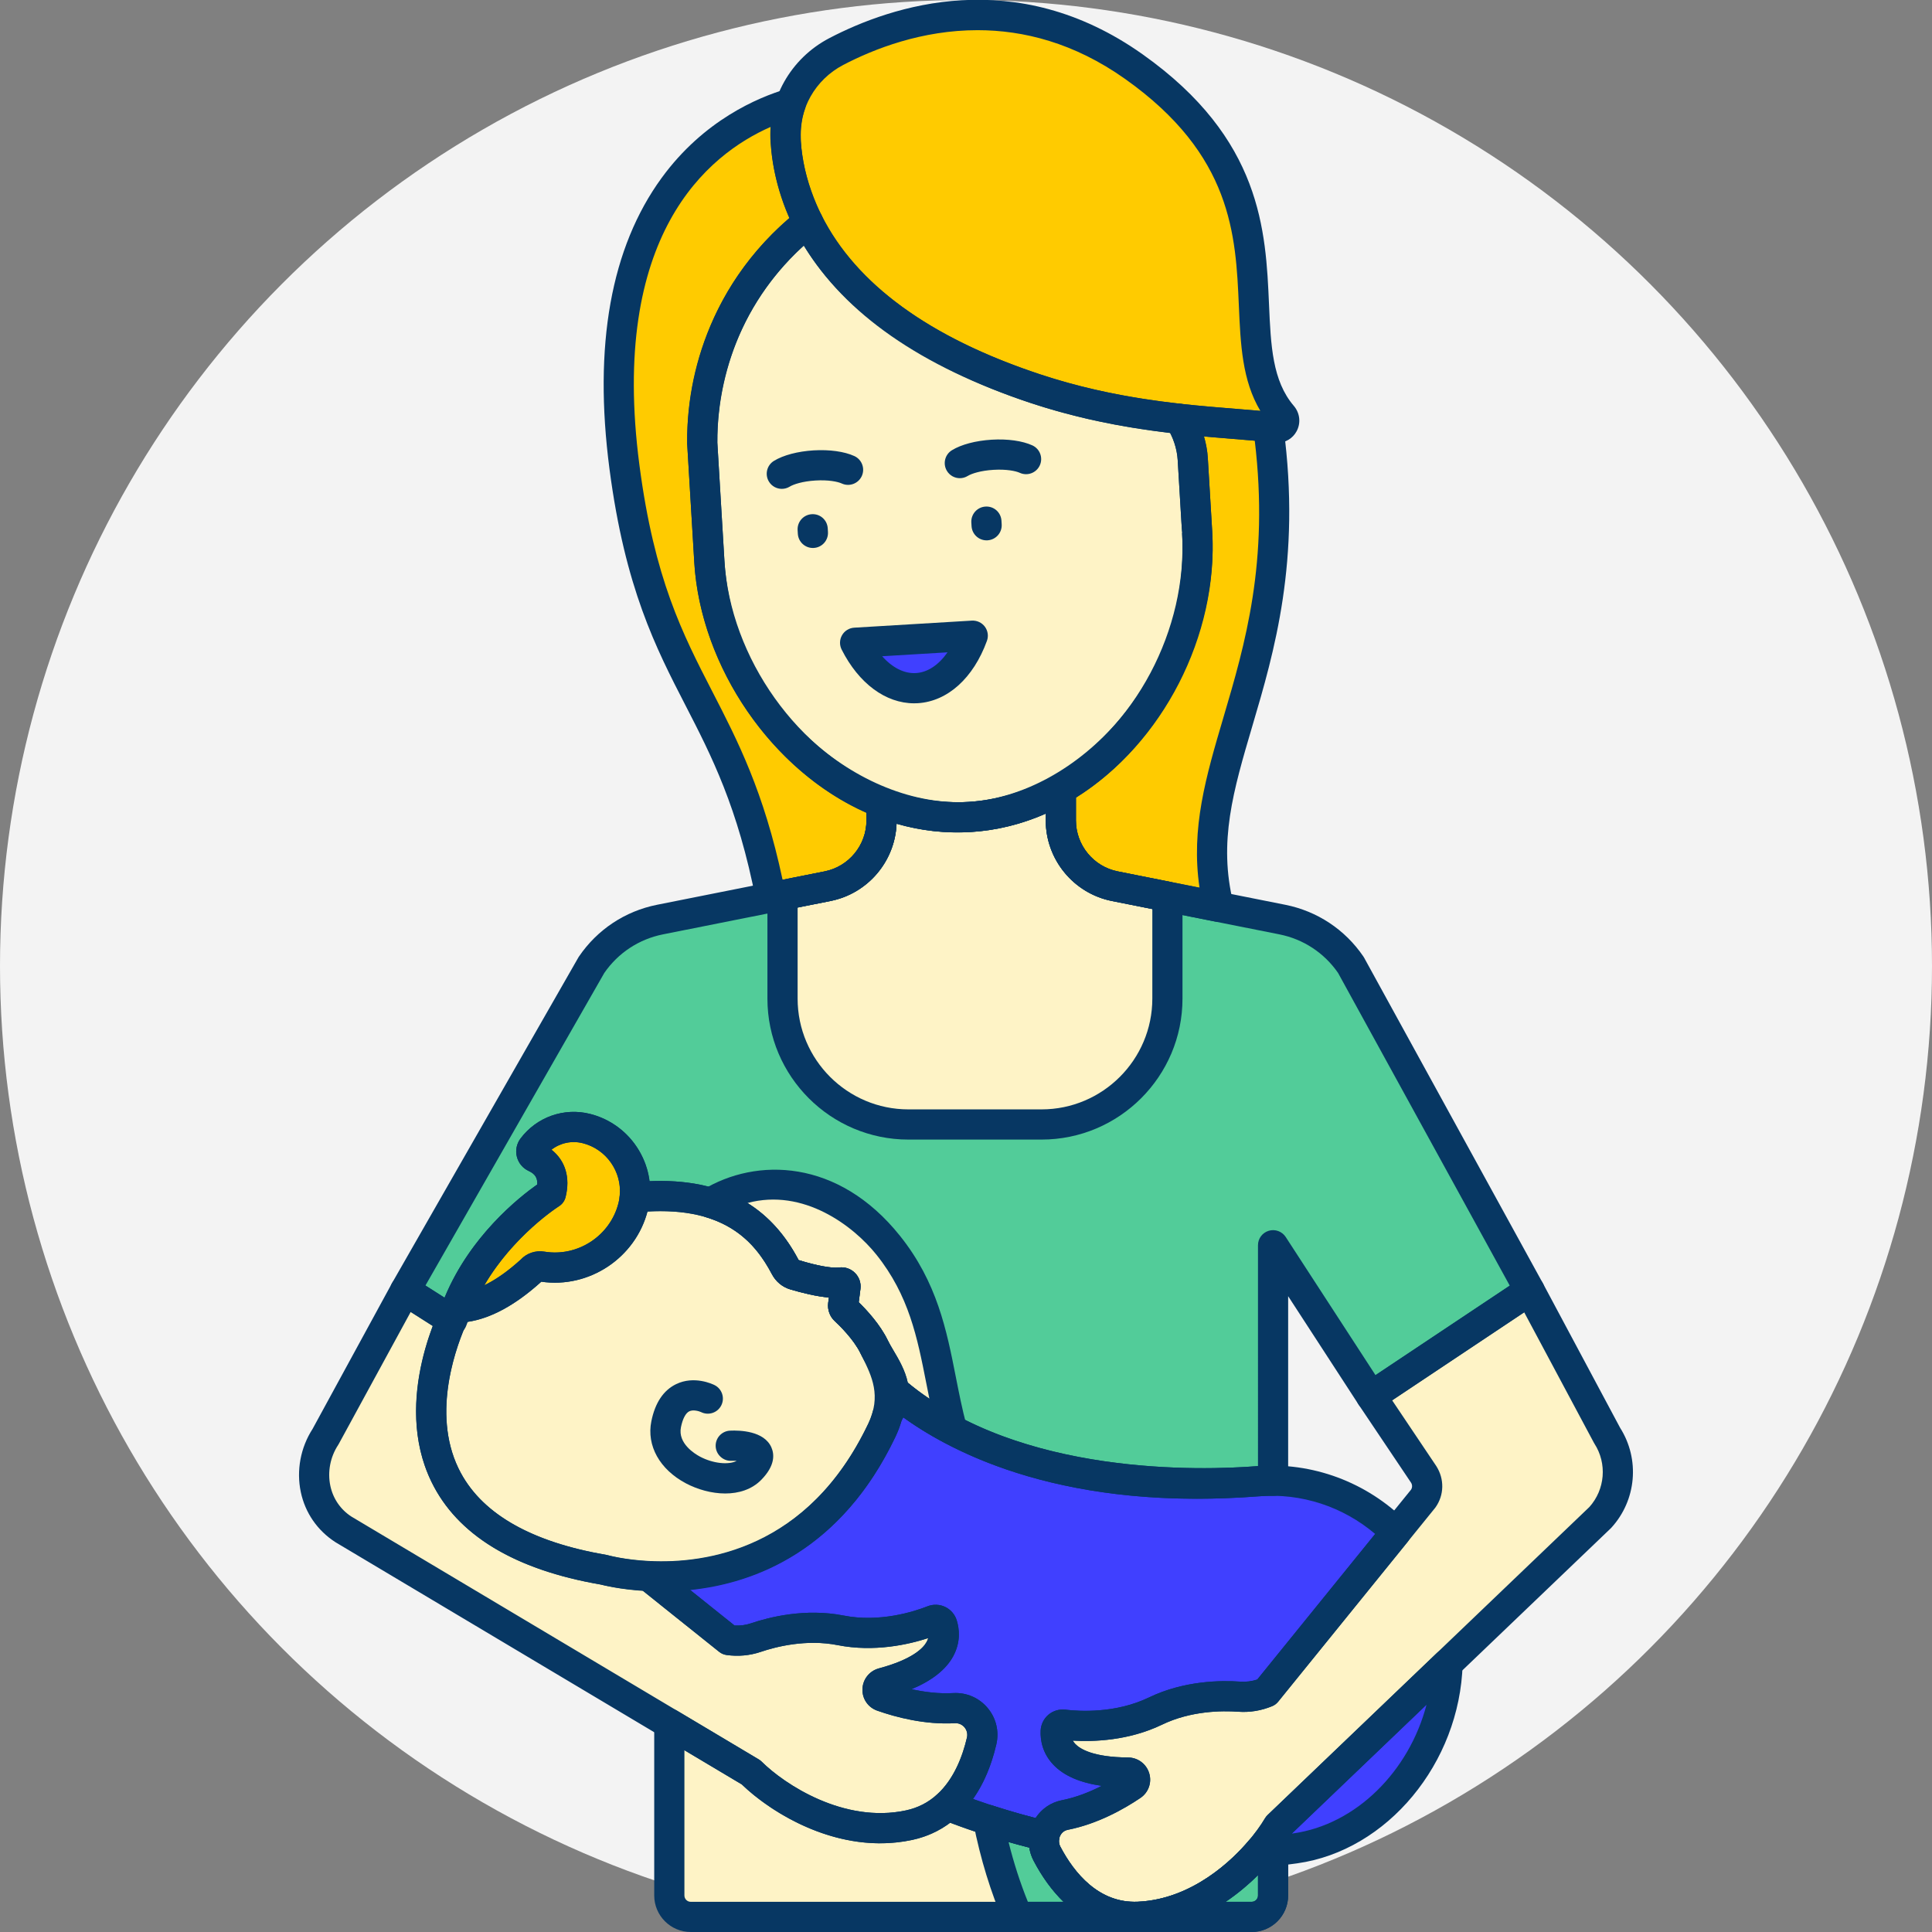 <svg id="SvgjsSvg1032" width="288" height="288" xmlns="http://www.w3.org/2000/svg" version="1.1" xmlns:xlink="http://www.w3.org/1999/xlink" xmlns:svgjs="http://svgjs.com/svgjs"><rect width="100%" height="100%" fill="#808080" stroke="none"/><circle id="SvgjsCircle1059" r="144" cx="144" cy="144" transform="matrix(1,0,0,1,0,0)" fill="#f3f3f3"></circle><defs id="SvgjsDefs1033"></defs><g id="SvgjsG1034" transform="matrix(1,0,0,1,0,0)"><svg xmlns="http://www.w3.org/2000/svg" enable-background="new 0 0 256 256" viewBox="0 0 256 256" width="288" height="288"><path fill="#4040ff" d="M166.699 196.267c-29.014 2.273-43.851-8.16-48.273-12.01.096 1.032-.118 2.125-.848 3.278-.167.633-.399 1.288-.725 1.972-8.405 17.651-22.822 19.727-30.907 19.332l10.598 8.477c1.218.167 2.454.064 3.624-.332 2.346-.795 6.66-1.854 11.225-.955 5.344 1.052 10.344-.578 12.245-1.327.503-.198 1.064.071 1.224.587.533 1.725.54 5.449-7.881 7.708-.891.239-.958 1.475-.088 1.783 2.331.824 5.867 1.759 9.525 1.558 2.371-.131 4.191 2.041 3.654 4.354-.654 2.821-1.961 6.194-4.538 8.546 4.368 1.713 8.672 3.026 12.855 4.01.262-1.322 1.251-2.461 2.701-2.748 3.622-.716 6.839-2.528 8.902-3.923.764-.517.387-1.697-.535-1.703-8.719-.064-9.65-3.67-9.569-5.474.024-.54.5-.942 1.037-.876 2.028.246 7.278.564 12.184-1.801 4.191-2.02 8.633-2.082 11.103-1.904 1.232.089 2.454-.123 3.591-.592l17.147-21.168C180.299 198.393 173.737 195.716 166.699 196.267zM169.341 241.946c-.621 1.05-1.49 2.261-2.565 3.502 1.685-.136 3.302-.314 4.836-.529 11.474-1.609 19.867-12.923 20.198-24.478L169.341 241.946z" class="colore8e6e6 svgShape"></path><path fill="#ffcb00" d="M73.003,158.141c0.75-2.966-0.962-4.271-2.109-4.797c-0.492-0.226-0.65-0.849-0.325-1.282					c1.604-2.136,4.387-3.217,7.138-2.522c4.571,1.155,7.339,5.797,6.184,10.368c-1.371,5.423-6.667,8.816-12.088,7.913
					c-0.519-0.086-1.049,0.094-1.387,0.497l-0.065,0.059c-2.693,2.446-6.183,4.831-9.821,4.898l0,0
					C64.254,163.601,73.003,158.141,73.003,158.141z" class="colore8b16d svgShape"></path><path fill="#fef3c6" d="M116.854 189.507c2.316-4.863.265-8.391-1.037-11.068-1.044-2.146-3.079-4.141-3.845-4.848-.189-.175-.281-.431-.247-.692l.303-2.353c.047-.362-.251-.659-.606-.612-1.677.223-4.68-.571-6.139-1.002-.535-.158-.969-.536-1.232-1.034-2.789-5.296-7.866-10.431-19.951-9.241-.042.417-.104.834-.209 1.252-1.371 5.423-6.667 8.816-12.088 7.913-.519-.086-1.049.094-1.387.498l-.065.059c-2.676 2.43-6.139 4.796-9.751 4.892 0 0-15.6 28.73 19.4 34.73C80 208 104.708 215.014 116.854 189.507zM166.776 245.448c.064-.073.119-.145.182-.219-3.417 4.025-9.1 8.449-16.105 8.759-6.292.278-10.085-4.479-12.122-8.366-.401-.766-.494-1.601-.34-2.374-4.184-.984-8.487-2.297-12.855-4.01-1.329 1.213-2.99 2.16-5.087 2.608-8.837 1.888-17.295-3.39-20.926-6.996l-10.833-6.458v22.769c0 1.568 1.271 2.839 2.839 2.839h37.161 37.161c1.568 0 2.839-1.271 2.839-2.839v-5.895C168.058 245.331 167.427 245.395 166.776 245.448z" class="colorfee3c6 svgShape"></path><path fill="#fef3c6" d="M126.418 226.338c-3.657.201-7.194-.734-9.525-1.558-.869-.308-.802-1.544.088-1.783 8.421-2.259 8.414-5.983 7.881-7.708-.16-.516-.721-.786-1.224-.587-1.901.749-6.901 2.379-12.245 1.327-4.565-.899-8.879.16-11.225.955-1.17.396-2.406.499-3.624.332l-10.598-8.477C82.348 208.664 80 208 80 208c-29.959-5.136-22.844-26.924-20.173-33.094L53.689 171l-10.554 19.369c-2.599 3.96-1.866 9.541 2.339 12.263l54.049 32.219c3.63 3.605 12.089 8.884 20.926 6.996 2.097-.448 3.758-1.395 5.087-2.608h0c1.288-1.176 2.259-2.607 2.99-4.097l0 0c.354-.721.649-1.456.898-2.183.023-.068.045-.135.067-.202.093-.28.179-.558.258-.833.024-.083.049-.167.072-.25.092-.332.177-.66.251-.98C130.608 228.379 128.789 226.207 126.418 226.338zM212.951 190.206L202.689 171l-21 14 6.973 10.387c.621.977.594 2.231-.071 3.179l-20.787 25.661c-1.137.468-2.359.68-3.591.592-2.47-.178-6.912-.116-11.103 1.904-4.906 2.365-10.156 2.046-12.184 1.801-.537-.065-1.012.337-1.037.876-.081 1.804.85 5.41 9.569 5.474.922.007 1.299 1.187.535 1.703-2.063 1.395-5.281 3.207-8.902 3.923-2.298.455-3.448 3.047-2.361 5.122 2.037 3.887 5.83 8.644 12.122 8.366 9.028-.399 15.883-7.638 18.488-12.042l42.692-40.861C214.776 198.089 215.153 193.62 212.951 190.206z" class="colorfee3c6 svgShape"></path><path fill="#52cc99" d="M166.957 245.229c-3.417 4.025-9.1 8.449-16.105 8.759-6.292.278-10.085-4.479-12.122-8.366-.401-.766-.494-1.601-.34-2.374-2.447-.575-4.938-1.279-7.456-2.094.758 3.828 1.978 8.345 3.937 12.846h30.979c1.568 0 2.839-1.271 2.839-2.839v-5.895c-.63.065-1.262.129-1.913.181C166.839 245.374 166.895 245.302 166.957 245.229zM179.001 127.858c-2.123-3.114-5.382-5.272-9.078-6.011l-22.209-4.424c-4.155-.828-7.147-4.474-7.147-8.711v-4.167c-3.681 2.115-7.765 3.446-12.111 3.707-4.043.242-7.972-.466-11.647-1.901v2.361c0 4.237-2.992 7.883-7.147 8.711l-22.209 4.424c-3.696.739-6.955 2.897-9.078 6.011L53.689 171l6.221 3.959c.162-.459.393-1.038.693-1.69-.024.001-.048.006-.072.007h0c3.723-9.675 12.473-15.135 12.473-15.135.75-2.966-.962-4.271-2.109-4.797-.492-.226-.65-.849-.325-1.282 1.604-2.135 4.387-3.217 7.138-2.522 4.153 1.05 6.807 4.979 6.393 9.116 12.084-1.19 17.162 3.945 19.951 9.241.263.499.697.876 1.232 1.034 1.458.431 4.461 1.226 6.139 1.002.355-.047.652.25.606.612l-.303 2.353c-.034.26.058.517.247.692.766.707 2.8 2.702 3.845 4.848.816 1.677 2.405 3.611 2.61 5.818 4.421 3.851 19.259 14.283 48.273 12.01.668-.052 1.331-.067 1.989-.062V165l13 20 21-14L179.001 127.858z" class="colorf45687 svgShape"></path><path fill="#fef3c6" d="M111.972,173.591c0.766,0.707,2.8,2.702,3.845,4.848c0.816,1.677,2.405,3.611,2.61,5.818
					c1.433,1.248,3.967,3.187,7.715,5.16c-2.28-8.553-2.187-16.585-8.453-24.417c-8-10-18-9-23.549-5.62
					c5.217,1.579,8.067,5.012,9.912,8.517c0.263,0.499,0.697,0.876,1.232,1.034c1.458,0.431,4.461,1.226,6.139,1.002
					c0.355-0.047,0.652,0.25,0.606,0.612l-0.303,2.353C111.691,173.159,111.782,173.416,111.972,173.591z" class="colorfee3c6 svgShape"></path><path fill="#ffcb00" d="M137.119,51.475c13.346,4.432,25.204,4.357,31.979,5.201c0.89,0.111,1.401-0.918,0.818-1.599
					c-8.785-10.273,4.302-29.248-19.661-46.239C134.32-2.462,118.66,2.733,110.815,6.828c-4.412,2.303-7.078,6.957-6.711,11.92
					C104.776,27.842,110.356,42.588,137.119,51.475z" class="colore8b16d svgShape"></path><path fill="#ffcb00" d="M156.271 55.497c.938 1.424 1.657 3.357 1.775 5.339.007.116.587 9.785.581 9.684.805 13.431-6.687 27.493-18.064 34.027.001-.001.003-.001.004-.002v4.167c0 4.236 2.992 7.883 7.147 8.711l13.769 2.742c-4.636-18.75 10.917-31.302 6.59-63.39-.01-.072.009-.141.014-.213C164.964 56.231 160.93 56.017 156.271 55.497zM102.132 118.923l7.531-1.5c4.155-.828 7.147-4.474 7.147-8.711v-2.361c-12.48-4.875-21.994-18.223-22.817-31.954-.157-2.625-.498-8.304-.94-15.675-.108-11.093 4.641-21.826 14.031-29.294-2.239-4.456-3.994-10.965-2.285-15.724-7.125 2.107-26.888 11.293-22.054 48.189C86.548 90.931 96.914 91.971 102.132 118.923z" class="colore8b16d svgShape"></path><path fill="#fef3c6" d="M147.714,117.423c-4.155-0.828-7.147-4.474-7.147-8.711v-4.167c-3.681,2.115-7.765,3.446-12.111,3.707
					c-4.043,0.242-7.972-0.466-11.647-1.901v2.361c0,4.237-2.992,7.883-7.147,8.711l-5.974,1.19v13.704
					c0,9.175,7.507,16.682,16.682,16.682h17.635c9.175,0,16.682-7.507,16.682-16.682v-13.505L147.714,117.423z" class="colorfee3c6 svgShape"></path><path fill="#fef3c6" d="M137.119,51.475c-17.744-5.892-26.171-14.359-30.035-22.047C94.391,39.522,92.996,52.923,93.052,58.722
					c0.442,7.371,0.783,13.05,0.94,15.675c1.066,17.775,16.69,34.921,34.464,33.855c17.775-1.066,31.237-19.957,30.171-37.732
					l-0.581-9.684c-0.117-1.959-0.754-3.787-1.775-5.339C150.629,54.868,144.081,53.787,137.119,51.475z" class="colorfee3c6 svgShape"></path><path fill="#4040ff" d="M128.894,84.233c-1.454,4.011-4.16,6.754-7.405,6.948c-3.244,0.195-6.258-2.205-8.182-6.014L128.894,84.233
					z" class="colore8e6e6 svgShape"></path><path fill="#073763" d="M127.184 63.362c-.674 0-1.331-.34-1.708-.958-.576-.942-.279-2.173.663-2.75 1.239-.758 3.157-1.265 5.261-1.392 2.103-.127 4.069.148 5.392.753 1.004.459 1.446 1.646.987 2.65-.461 1.004-1.647 1.446-2.651.987-.541-.248-1.784-.5-3.488-.397-1.708.103-2.906.501-3.414.812C127.899 63.267 127.539 63.362 127.184 63.362zM103.597 64.777c-.674 0-1.331-.34-1.708-.958-.576-.942-.279-2.173.663-2.75 1.239-.758 3.157-1.265 5.261-1.392 2.108-.124 4.069.149 5.391.753 1.004.459 1.446 1.646.987 2.65-.461 1.004-1.648 1.447-2.651.987-.541-.247-1.782-.502-3.487-.397-1.708.103-2.906.501-3.414.812C104.312 64.682 103.952 64.777 103.597 64.777zM107.711 72.61c-1.049 0-1.93-.817-1.994-1.878l-.029-.48c-.067-1.103.772-2.051 1.874-2.118 1.122-.071 2.052.771 2.118 1.874l.029.48c.067 1.103-.772 2.051-1.874 2.118C107.793 72.609 107.752 72.61 107.711 72.61zM130.73 71.599c-1.049 0-1.93-.817-1.994-1.878l-.029-.479c-.067-1.103.771-2.051 1.874-2.118 1.119-.071 2.051.771 2.118 1.874l.029.479c.067 1.103-.771 2.051-1.874 2.118C130.812 71.598 130.771 71.599 130.73 71.599zM165.85 256H91.527c-2.668 0-4.839-2.171-4.839-4.839v-22.769c0-.72.387-1.384 1.012-1.739.625-.356 1.394-.349 2.013.021l10.833 6.458c.14.083.27.184.385.299 3.021 3 10.902 8.213 19.099 6.459 1.603-.342 2.963-1.039 4.156-2.129.563-.515 1.368-.663 2.079-.385 4.084 1.601 8.317 2.921 12.583 3.925 1.049.247 1.713 1.279 1.504 2.336-.051.254-.065.645.15 1.056 1.811 3.456 5.105 7.525 10.262 7.297 7.346-.325 12.705-5.741 14.668-8.055.562-.665 1.465-.869 2.236-.576.273-.027.545-.055.817-.083.559-.058 1.123.126 1.543.505.421.379.66.918.66 1.484v5.895C170.688 253.829 168.518 256 165.85 256zM162.379 252h3.471c.463 0 .839-.376.839-.839v-2.707C165.564 249.564 164.116 250.828 162.379 252zM90.688 231.913v19.248c0 .462.376.839.839.839h49.4c-1.492-1.447-2.827-3.272-3.969-5.45-.285-.543-.477-1.13-.57-1.732-3.545-.896-7.061-2-10.482-3.294-1.487 1.115-3.178 1.879-5.041 2.277-9.698 2.073-18.658-3.566-22.573-7.356L90.688 231.913z" class="color231f20 svgShape"></path><path fill="#073763" d="M138.39 245.248c-.153 0-.307-.018-.458-.053-4.452-1.047-8.869-2.425-13.128-4.095-.643-.252-1.11-.818-1.236-1.498-.126-.68.108-1.376.618-1.841 2.3-2.099 3.411-5.249 3.938-7.521.112-.485-.005-.979-.322-1.357-.316-.376-.789-.582-1.274-.548-3.98.216-7.806-.787-10.302-1.669-1.216-.431-1.998-1.583-1.947-2.87.051-1.297.93-2.395 2.187-2.731 4.479-1.201 5.879-2.705 6.315-3.495.093-.169.163-.34.209-.513-2.605.85-7.149 1.883-11.982.934-4.169-.823-8.178.203-10.196.887-1.454.493-2.982.633-4.537.419-.358-.049-.695-.194-.978-.419l-10.598-8.477c-.678-.542-.929-1.458-.621-2.27.307-.812 1.116-1.32 1.968-1.29 7.421.367 21.063-1.52 29.004-18.195.253-.532.448-1.064.598-1.625.052-.196.134-.384.242-.556.438-.69.61-1.333.547-2.024-.076-.814.352-1.592 1.079-1.965.729-.372 1.609-.265 2.226.272 14.849 12.933 39.578 12.091 46.803 11.525 0 0 0 0 0 0 7.356-.58 14.578 2.112 19.824 7.374.723.724.781 1.876.138 2.671l-17.146 21.168c-.21.26-.482.463-.792.59-1.455.599-2.973.848-4.496.737-2.127-.153-6.263-.135-10.092 1.711-4.436 2.138-9.097 2.279-11.831 2.116.088.155.198.303.332.443.62.654 2.354 1.757 6.993 1.791 1.3.009 2.427.85 2.803 2.092.373 1.232-.094 2.545-1.161 3.268-2.218 1.498-5.688 3.447-9.636 4.228-.686.136-1.032.696-1.127 1.176-.106.532-.423.999-.88 1.292C139.146 245.139 138.771 245.248 138.39 245.248zM128.929 238.374c2.721.971 5.495 1.817 8.291 2.529.785-1.209 2.024-2.076 3.482-2.365 1.919-.379 3.729-1.107 5.282-1.904-2.883-.411-5.03-1.347-6.406-2.797-1.491-1.571-1.74-3.329-1.687-4.526.037-.812.413-1.578 1.032-2.103.619-.523 1.439-.766 2.244-.669 1.852.225 6.646.517 11.074-1.617 4.667-2.249 9.594-2.279 12.115-2.097.753.053 1.502-.04 2.237-.28l15.623-19.288c-4.268-3.625-9.778-5.436-15.362-4.994l0 0c-25.432 1.993-40.272-5.477-47.146-10.443-.085.174-.178.346-.277.517-.201.696-.455 1.363-.771 2.03-7.2 15.12-18.63 19.431-27.203 20.321l5.874 4.698c.761.042 1.494-.057 2.195-.295 2.396-.812 7.173-2.022 12.253-1.023 4.821.951 9.386-.54 11.124-1.226.756-.298 1.609-.269 2.34.083.73.351 1.288.997 1.528 1.772.354 1.148.556 2.912-.491 4.808-.967 1.75-2.809 3.196-5.494 4.32 1.682.375 3.588.624 5.521.516 1.762-.097 3.423.621 4.556 1.968 1.134 1.35 1.556 3.112 1.156 4.834C131.37 233.949 130.318 236.398 128.929 238.374zM166.774 247.448c-.749 0-1.441-.421-1.784-1.097-.366-.725-.258-1.6.274-2.213.938-1.08 1.751-2.19 2.355-3.209.093-.157.206-.3.338-.426l22.469-21.505c.587-.561 1.455-.712 2.194-.383.742.329 1.211 1.074 1.188 1.885-.375 13.134-10.003 24.73-21.919 26.401-1.586.223-3.252.405-4.954.542C166.882 247.446 166.828 247.448 166.774 247.448zM189.023 225.877l-17.85 17.084c.054-.008.107-.015.161-.022C179.695 241.766 186.722 234.7 189.023 225.877zM60.53 175.276c-.651 0-1.264-.318-1.639-.853-.381-.545-.467-1.244-.228-1.865 3.305-8.586 10.208-13.981 12.52-15.604.063-.868-.288-1.409-1.124-1.793-.786-.36-1.36-1.049-1.573-1.889s-.037-1.719.483-2.412c2.145-2.856 5.766-4.138 9.228-3.26 2.729.689 5.025 2.4 6.467 4.818 1.442 2.417 1.856 5.25 1.167 7.979-1.584 6.26-7.753 10.362-14.106 9.434-3.937 3.566-7.67 5.379-11.157 5.443C60.555 175.276 60.542 175.276 60.53 175.276zM74.064 159.836c-.07.044-6.013 3.835-9.887 10.469 1.516-.728 3.126-1.863 4.818-3.398.786-.848 1.97-1.255 3.136-1.059 4.411.736 8.724-2.089 9.82-6.43.429-1.693.171-3.451-.723-4.95-.895-1.5-2.319-2.561-4.013-2.989-1.467-.371-2.986-.036-4.142.862 1.829 1.438 2.523 3.694 1.866 6.29C74.815 159.131 74.501 159.562 74.064 159.836L74.064 159.836zM73.003 158.141h.01H73.003z" class="color231f20 svgShape"></path><path fill="#073763" d="M87.533,210.831c-4.25,0-7.304-0.709-7.953-0.874c-11.448-1.978-18.99-6.561-22.417-13.623
					c-5.301-10.925,1.393-23.49,1.68-24.02c0.341-0.627,0.99-1.026,1.704-1.045c2.488-0.066,5.329-1.533,8.445-4.359
					c0.786-0.852,1.976-1.256,3.14-1.062c4.414,0.731,8.723-2.09,9.819-6.43c0.07-0.276,0.121-0.581,0.159-0.963
					c0.096-0.948,0.847-1.696,1.794-1.79c10.549-1.039,17.721,2.329,21.916,10.3c2.396,0.748,4.437,1.107,5.337,0.986
					c0.794-0.106,1.565,0.156,2.128,0.716c0.564,0.562,0.828,1.341,0.726,2.135l-0.226,1.752c1.047,1.02,2.813,2.92,3.83,5.009
					l0.241,0.49c1.352,2.736,3.395,6.872,0.804,12.313l0,0C110.375,207.765,96.37,210.831,87.533,210.831z M61.904,175.163
					c-1.313,2.89-4.802,11.911-1.133,19.444c2.844,5.841,9.427,9.684,19.566,11.422c0.07,0.012,0.14,0.028,0.208,0.047
					c0.939,0.262,23.252,6.195,34.503-17.429l0,0c1.757-3.689,0.468-6.298-0.779-8.821l-0.252-0.512
					c-0.912-1.876-2.834-3.729-3.401-4.252c-0.663-0.612-0.99-1.515-0.876-2.415l0.093-0.72c-1.676-0.146-3.603-0.628-5.117-1.076
					c-1.047-0.31-1.912-1.027-2.435-2.021c-2.216-4.209-6.099-8.883-16.485-8.299c-1.633,6.186-7.762,10.228-14.071,9.302
					C68.286,172.946,65.005,174.72,61.904,175.163z M116.854,189.507h0.01H116.854z" class="color231f20 svgShape"></path><path fill="#073763" d="M96.098,197.894c-1.813,0-3.689-0.537-5.212-1.344c-3.478-1.844-5.231-4.997-4.578-8.227
					c0.495-2.446,1.599-4.1,3.279-4.917c2.394-1.162,4.828-0.007,5.099,0.128c0.986,0.497,1.384,1.699,0.887,2.686
					c-0.496,0.985-1.694,1.383-2.686,0.887c-0.22-0.104-1.03-0.367-1.562-0.098c-0.48,0.242-0.87,0.99-1.097,2.107
					c-0.433,2.142,1.829,3.526,2.532,3.899c1.719,0.91,3.771,1.12,4.852,0.559c-0.246-0.015-0.486-0.02-0.695-0.01
					c-1.067,0.055-2.037-0.803-2.088-1.908c-0.05-1.104,0.805-2.039,1.908-2.088c1.316-0.06,4.501,0.036,5.469,2.204
					c0.413,0.926,0.518,2.425-1.332,4.311C99.606,197.375,97.882,197.894,96.098,197.894z" class="color231f20 svgShape"></path><path fill="#073763" d="M116.622 244.247c-7.999 0-14.994-4.571-18.33-7.801L44.449 204.35c-2.404-1.555-4.013-3.902-4.592-6.649-.601-2.851-.033-5.891 1.558-8.356l10.518-19.301c.265-.486.72-.841 1.256-.979.539-.137 1.106-.048 1.574.249l6.138 3.906c.829.528 1.151 1.58.761 2.482-1.488 3.439-4.526 12.221-.596 19.48 2.987 5.518 9.472 9.167 19.272 10.848.069.012.138.027.206.046.018.005 2.206.605 5.5.767.42.021.823.173 1.151.436l10.136 8.107c.765.042 1.495-.057 2.196-.295 2.396-.812 7.173-2.022 12.253-1.023 4.817.949 9.386-.54 11.124-1.226.756-.298 1.609-.269 2.34.083.73.351 1.288.997 1.528 1.772.354 1.148.556 2.912-.491 4.808-.967 1.75-2.809 3.196-5.494 4.32 1.682.375 3.588.624 5.521.516l0 0c1.747-.098 3.422.62 4.556 1.968 1.134 1.35 1.556 3.112 1.156 4.834-.08.347-.173.703-.272 1.062l-.063.222c-.101.347-.194.651-.296.957l-.067.202c-.302.879-.637 1.691-1.001 2.435-.919 1.872-2.075 3.451-3.438 4.694-1.709 1.56-3.733 2.598-6.018 3.087C119.431 244.108 118.011 244.247 116.622 244.247zM54.421 173.836l-9.531 17.49c-.025.048-.054.095-.084.14-1.046 1.594-1.423 3.565-1.034 5.409.357 1.696 1.348 3.145 2.789 4.078l53.985 32.179c.14.083.27.184.385.299 3.021 3 10.902 8.213 19.099 6.459 1.603-.342 2.963-1.039 4.156-2.129.992-.905 1.847-2.083 2.542-3.5.293-.595.562-1.252.804-1.954l.04-.118c.104-.317.183-.569.255-.819l.063-.221c.087-.315.166-.616.234-.91.112-.485-.005-.979-.322-1.357-.316-.376-.789-.582-1.274-.548l0 0c-3.98.216-7.806-.787-10.302-1.669-1.216-.431-1.998-1.583-1.947-2.87.051-1.297.93-2.395 2.187-2.731 4.479-1.201 5.879-2.705 6.315-3.495.093-.169.163-.34.209-.513-2.604.85-7.149 1.883-11.982.934-4.169-.823-8.178.203-10.196.887-1.454.493-2.982.633-4.537.419-.358-.049-.695-.194-.978-.419l-10.102-8.079c-3.028-.201-5.122-.712-5.625-.844-11.021-1.906-18.43-6.236-22.021-12.87-4.224-7.8-1.965-16.694-.199-21.385L54.421 173.836zM126.418 226.338h.01H126.418zM150.345 256c-5.446 0-10.182-3.334-13.386-9.449-.817-1.558-.852-3.436-.093-5.022.749-1.566 2.147-2.656 3.837-2.99 1.918-.379 3.728-1.107 5.281-1.904-2.883-.411-5.03-1.347-6.406-2.797-1.491-1.571-1.74-3.329-1.687-4.526.037-.812.413-1.578 1.032-2.102.62-.524 1.434-.765 2.245-.67 1.853.225 6.645.517 11.073-1.617 4.667-2.249 9.594-2.279 12.115-2.097.753.053 1.502-.04 2.237-.28l20.386-25.168c.174-.28.173-.634-.006-.916l-6.946-10.345c-.297-.441-.405-.982-.302-1.504s.41-.98.853-1.275l21-14c.469-.313 1.05-.411 1.597-.276.547.138 1.011.5 1.276.998l10.227 19.137c2.641 4.166 2.164 9.598-1.171 13.241-.03.032-.061.064-.093.094l-42.498 40.676c-2.844 4.657-10.082 12.342-19.976 12.78C150.741 255.995 150.542 256 150.345 256zM142.147 230.64c.088.155.198.303.332.443.62.654 2.354 1.757 6.993 1.791 1.3.009 2.427.85 2.803 2.092.373 1.232-.094 2.545-1.161 3.268-2.218 1.498-5.688 3.447-9.636 4.228-.601.119-.887.547-1.004.792-.221.46-.211.985.027 1.439 1.811 3.456 5.069 7.525 10.263 7.297 8.376-.371 14.688-7.398 16.854-11.062.093-.157.207-.301.339-.427l42.641-40.812c2.09-2.324 2.369-5.768.672-8.398-.029-.046-.058-.093-.083-.142l-9.224-17.262-17.496 11.664 5.854 8.721c1.087 1.708 1.039 3.828-.095 5.443-.026.038-.054.074-.083.11l-20.786 25.662c-.21.26-.482.463-.792.59-1.455.599-2.973.848-4.496.737-2.127-.153-6.263-.135-10.092 1.711C149.543 230.663 144.887 230.806 142.147 230.64zM212.032 201.085h.01H212.032z" class="color231f20 svgShape"></path><path fill="#073763" d="M165.85 256h-30.979c-.796 0-1.517-.472-1.834-1.202-1.753-4.028-3.121-8.488-4.064-13.256-.138-.695.104-1.412.633-1.883.53-.471 1.271-.626 1.945-.408 2.501.81 4.956 1.5 7.297 2.05 1.049.247 1.713 1.279 1.504 2.336-.051.254-.065.645.15 1.056 1.811 3.456 5.105 7.525 10.262 7.297 7.346-.325 12.705-5.741 14.668-8.055.562-.665 1.465-.869 2.236-.576.273-.027.545-.055.817-.083.559-.058 1.123.126 1.543.505.421.379.66.918.66 1.484v5.895C170.688 253.829 168.518 256 165.85 256zM162.379 252h3.471c.463 0 .839-.376.839-.839v-2.707C165.564 249.564 164.116 250.828 162.379 252zM136.199 252h4.729c-1.492-1.447-2.827-3.272-3.969-5.45-.285-.544-.477-1.131-.57-1.733-.906-.23-1.825-.48-2.753-.747C134.333 246.862 135.191 249.516 136.199 252zM158.607 198.592c-23.966 0-36.813-8.75-41.494-12.827-.388-.338-.631-.812-.678-1.323-.104-1.128-.813-2.324-1.499-3.48-.319-.538-.648-1.094-.918-1.648-.913-1.876-2.835-3.729-3.402-4.253-.666-.615-.993-1.52-.875-2.422l.092-.712c-1.676-.146-3.603-.628-5.117-1.076-1.047-.31-1.912-1.027-2.435-2.021-2.32-4.405-6.463-9.312-17.984-8.183-.594.056-1.188-.153-1.611-.577s-.635-1.016-.575-1.612c.319-3.192-1.784-6.192-4.894-6.978-1.464-.371-2.985-.035-4.142.862 1.829 1.438 2.523 3.694 1.866 6.29-.126.501-.441.933-.88 1.207-.078.049-7.945 5.068-11.474 13.678-.025.202-.081.401-.169.591-.308.669-.509 1.195-.623 1.519-.203.575-.657 1.026-1.233 1.225-.575.199-1.213.124-1.726-.203l-6.222-3.959c-.901-.574-1.193-1.754-.663-2.681l24.688-43.142c.026-.046.055-.09.084-.133 2.432-3.567 6.104-5.999 10.338-6.846l22.211-4.424c3.208-.639 5.537-3.478 5.537-6.75v-2.361c0-.661.326-1.279.872-1.651.546-.373 1.241-.451 1.855-.211 3.557 1.389 7.189 1.983 10.801 1.768 3.88-.233 7.66-1.392 11.233-3.444.619-.356 1.381-.354 1.998.003.618.357.998 1.017.998 1.731v4.167c0 3.271 2.329 6.11 5.537 6.749l22.209 4.424c4.236.847 7.908 3.278 10.34 6.846.036.053.07.107.101.164l23.688 43.142c.5.91.22 2.051-.644 2.626l-21 14c-.445.296-.991.401-1.513.295-.523-.108-.982-.421-1.273-.869l-9.323-14.343v24.459c0 .533-.213 1.044-.591 1.419-.378.376-.896.624-1.424.581-.689-.004-1.277.013-1.817.056C163.973 198.487 161.223 198.592 158.607 198.592zM120.288 183.216c14.9 12.444 39.119 11.616 46.255 11.058.048-.004.097-.008.146-.011V165c0-.886.582-1.666 1.432-1.917.844-.252 1.762.084 2.245.828l11.897 18.303 17.789-11.859-22.756-41.445c-1.839-2.656-4.594-4.466-7.766-5.101l-22.207-4.423c-5.073-1.011-8.756-5.499-8.756-10.672V107.8c-3.217 1.422-6.564 2.244-9.99 2.449-3.271.194-6.547-.177-9.776-1.111-.195 4.992-3.813 9.264-8.747 10.247l-22.209 4.424c-3.176.635-5.935 2.451-7.773 5.114l-23.699 41.415 2.535 1.613c3.388-8.233 10.021-13.412 12.276-14.996.063-.868-.288-1.409-1.124-1.793-.786-.36-1.359-1.048-1.573-1.888-.213-.839-.037-1.719.483-2.412 2.145-2.857 5.771-4.138 9.228-3.26 4.243 1.073 7.326 4.702 7.862 8.912 9.363-.399 15.857 3.037 19.761 10.453 2.396.748 4.437 1.107 5.337.986.794-.106 1.565.156 2.128.716.564.562.828 1.341.726 2.135l-.226 1.752c1.047 1.02 2.813 2.92 3.83 5.009.197.406.472.869.762 1.359C119.084 180.114 119.938 181.556 120.288 183.216zM113.709 173.149l-.001.005C113.709 173.152 113.709 173.15 113.709 173.149z" class="color231f20 svgShape"></path><path fill="#073763" d="M126.142 191.417c-.318 0-.639-.076-.932-.23-3.91-2.059-6.562-4.085-8.097-5.422-.388-.337-.631-.812-.678-1.323-.105-1.128-.813-2.324-1.499-3.48-.319-.538-.648-1.094-.918-1.648-.913-1.876-2.835-3.729-3.402-4.253-.001 0-.001 0-.001 0-.665-.615-.992-1.52-.874-2.422l.092-.712c-1.676-.146-3.603-.628-5.117-1.076-1.047-.31-1.912-1.027-2.435-2.021-2.091-3.973-4.862-6.367-8.722-7.535-.755-.228-1.306-.879-1.405-1.662-.1-.782.271-1.55.944-1.96 7.123-4.339 17.975-4.144 26.151 6.078 4.932 6.163 6.183 12.517 7.394 18.661.418 2.121.851 4.314 1.431 6.491.204.768-.064 1.583-.686 2.079C127.027 191.27 126.586 191.417 126.142 191.417zM120.287 183.212c.735.607 1.684 1.329 2.859 2.112-.147-.72-.288-1.434-.428-2.14-1.169-5.933-2.272-11.536-6.592-16.935-3.058-3.821-9.659-8.843-17.078-6.846 2.781 1.726 5.018 4.229 6.771 7.562 2.396.748 4.437 1.107 5.337.986.794-.106 1.565.156 2.128.716.564.562.828 1.34.726 2.135l-.226 1.752c1.048 1.02 2.813 2.92 3.83 5.009.197.406.472.869.762 1.359C119.083 180.113 119.938 181.554 120.287 183.212zM113.709 173.148l-.001.006C113.709 173.152 113.709 173.15 113.709 173.148zM169.228 58.684c-.124 0-.25-.008-.376-.023-1.523-.19-3.313-.332-5.386-.496-6.959-.552-16.489-1.309-26.977-4.792-12.187-4.046-32.858-13.907-34.38-34.478-.423-5.721 2.632-11.153 7.78-13.84 8.282-4.322 24.685-9.789 41.523 2.151 15.783 11.191 16.313 23.358 16.739 33.134.236 5.426.44 10.112 3.284 13.437.814.952.961 2.273.373 3.366C171.292 58.105 170.305 58.683 169.228 58.684zM169.346 54.69h.01H169.346zM129.531 3.998c-7.366 0-13.684 2.459-17.79 4.603-3.732 1.948-5.947 5.873-5.644 10 .709 9.571 6.774 22.715 31.651 30.976l0 0c10.028 3.33 19.278 4.064 26.033 4.6 1.156.092 2.228.177 3.224.268-2.418-4.031-2.629-8.86-2.85-13.93-.408-9.369-.871-19.987-15.058-30.045C142.3 5.647 135.563 3.998 129.531 3.998z" class="color231f20 svgShape"></path><path fill="#073763" d="M161.483 122.166c-.13 0-.261-.013-.391-.039l-13.77-2.743c-5.073-1.011-8.756-5.499-8.756-10.672v-4.061c-.038-.729.326-1.451 1-1.838 10.811-6.208 17.827-19.438 17.064-32.173l.048-.003c-.076-.461-.106-.973-.138-1.493l-.491-8.19c-.09-1.485-.632-3.115-1.45-4.358-.426-.648-.439-1.483-.034-2.145s1.151-1.029 1.927-.943c2.645.295 5.114.493 7.292.667 1.656.133 3.168.254 4.513.396 1.068.113 1.857 1.051 1.784 2.124 0 .003 0 .006 0 .009 2.331 17.583-1.25 29.717-4.131 39.474-2.535 8.588-4.537 15.371-2.526 23.506.164.665-.022 1.367-.495 1.861C162.549 121.946 162.024 122.166 161.483 122.166zM142.567 105.679v3.034c0 3.271 2.329 6.11 5.537 6.749l10.839 2.159c-1.167-7.878.862-14.752 3.172-22.574 2.849-9.651 6.067-20.556 4.147-36.651-.876-.078-1.811-.152-2.797-.231-1.228-.099-2.547-.204-3.941-.331.283.95.462 1.928.519 2.883.007.117.573 9.554.581 9.682C161.451 84.194 154.069 98.519 142.567 105.679zM170.055 56.506c0 .001.001.003.001.004C170.056 56.509 170.056 56.507 170.055 56.506zM102.132 120.923c-.395 0-.783-.117-1.115-.34-.441-.297-.747-.757-.849-1.28-2.39-12.346-5.92-19.199-9.333-25.827-3.937-7.642-8.006-15.545-10.074-31.325-2.144-16.366.182-29.346 6.91-38.578 5.57-7.643 12.767-10.667 16.561-11.789.726-.211 1.504-.003 2.021.545s.683 1.34.428 2.049c-1.514 4.218.233 10.258 2.19 14.15.425.846.199 1.875-.542 2.464-8.53 6.783-13.367 16.863-13.277 27.66l.937 15.625c.775 12.931 9.838 25.637 21.549 30.211.768.299 1.272 1.039 1.272 1.863v2.361c0 5.173-3.683 9.662-8.756 10.672l-7.531 1.5C102.393 120.911 102.262 120.923 102.132 120.923zM102.158 16.796C93.708 20.5 80.74 31.195 84.728 61.633c1.977 15.088 5.71 22.338 9.663 30.013 3.358 6.52 6.824 13.249 9.305 24.927l5.577-1.111c3.208-.639 5.537-3.478 5.537-6.75v-1.028c-12.472-5.51-21.978-19.227-22.813-33.168l-.939-15.675c-.002-.033-.004-.067-.004-.1-.112-11.531 4.811-22.327 13.562-29.866C103.049 25.309 101.876 20.864 102.158 16.796z" class="color231f20 svgShape"></path><path fill="#073763" d="M138.006,151h-17.635c-10.302,0-18.683-8.381-18.683-18.682v-13.705c0-0.954,0.674-1.775,1.609-1.961
					l5.975-1.19c3.208-0.639,5.537-3.478,5.537-6.75v-2.361c0-0.661,0.326-1.279,0.872-1.651c0.546-0.373,1.241-0.451,1.855-0.211
					c3.557,1.389,7.189,1.983,10.801,1.768c3.88-0.233,7.66-1.392,11.233-3.444c0.619-0.356,1.381-0.354,1.998,0.003
					c0.617,0.357,0.998,1.017,0.998,1.731v4.167c0,3.271,2.329,6.11,5.537,6.749l6.975,1.389c0.936,0.187,1.609,1.007,1.609,1.961
					v13.505C156.688,142.619,148.308,151,138.006,151z M105.688,120.254v12.063c0,8.096,6.587,14.682,14.683,14.682h17.635
					c8.096,0,14.683-6.586,14.683-14.682v-11.864l-5.365-1.069l0,0c-5.073-1.011-8.756-5.499-8.756-10.672V107.8
					c-3.217,1.422-6.564,2.244-9.99,2.449c-3.271,0.194-6.548-0.179-9.776-1.111c-0.195,4.992-3.813,9.264-8.747,10.247
					L105.688,120.254z" class="color231f20 svgShape"></path><path fill="#073763" d="M126.847,110.301c-18.834,0-33.812-18.473-34.851-35.784l-0.939-15.675c-0.002-0.033-0.004-0.067-0.004-0.1
					c-0.056-5.704,1.273-20.132,14.786-30.879c0.473-0.375,1.088-0.518,1.675-0.388c0.588,0.129,1.087,0.517,1.357,1.055
					c4.587,9.125,14.303,16.207,28.878,21.047l0,0c5.698,1.892,11.654,3.142,18.744,3.933c0.591,0.066,1.122,0.392,1.449,0.888
					c1.24,1.884,1.967,4.07,2.101,6.319l0.581,9.684c1.069,17.838-12.408,38.67-32.047,39.848
					C127.997,110.284,127.42,110.301,126.847,110.301z M95.052,58.653l0.937,15.625c1.161,19.343,18.078,32.844,32.349,31.979
					c14.312-0.858,29.454-16.272,28.295-35.616l-0.581-9.684c-0.075-1.253-0.416-2.477-0.995-3.586
					c-6.943-0.828-12.867-2.104-18.566-3.998l0,0c-14.462-4.802-24.53-11.806-29.975-20.84
					C96.11,41.943,95.013,53.773,95.052,58.653z" class="color231f20 svgShape"></path><path fill="#073763" d="M121.124,93.192c-3.771,0-7.331-2.627-9.602-7.123c-0.304-0.601-0.284-1.314,0.051-1.898
					c0.336-0.584,0.942-0.959,1.614-1l15.587-0.935c0.675-0.037,1.32,0.26,1.723,0.8c0.403,0.54,0.507,1.246,0.277,1.879
					c-1.791,4.937-5.217,8.025-9.164,8.263C121.448,93.188,121.285,93.192,121.124,93.192z M116.89,86.957
					c1.356,1.518,2.92,2.321,4.481,2.228c1.552-0.093,3.015-1.079,4.181-2.748L116.89,86.957z" class="color231f20 svgShape"></path></svg></g></svg>
